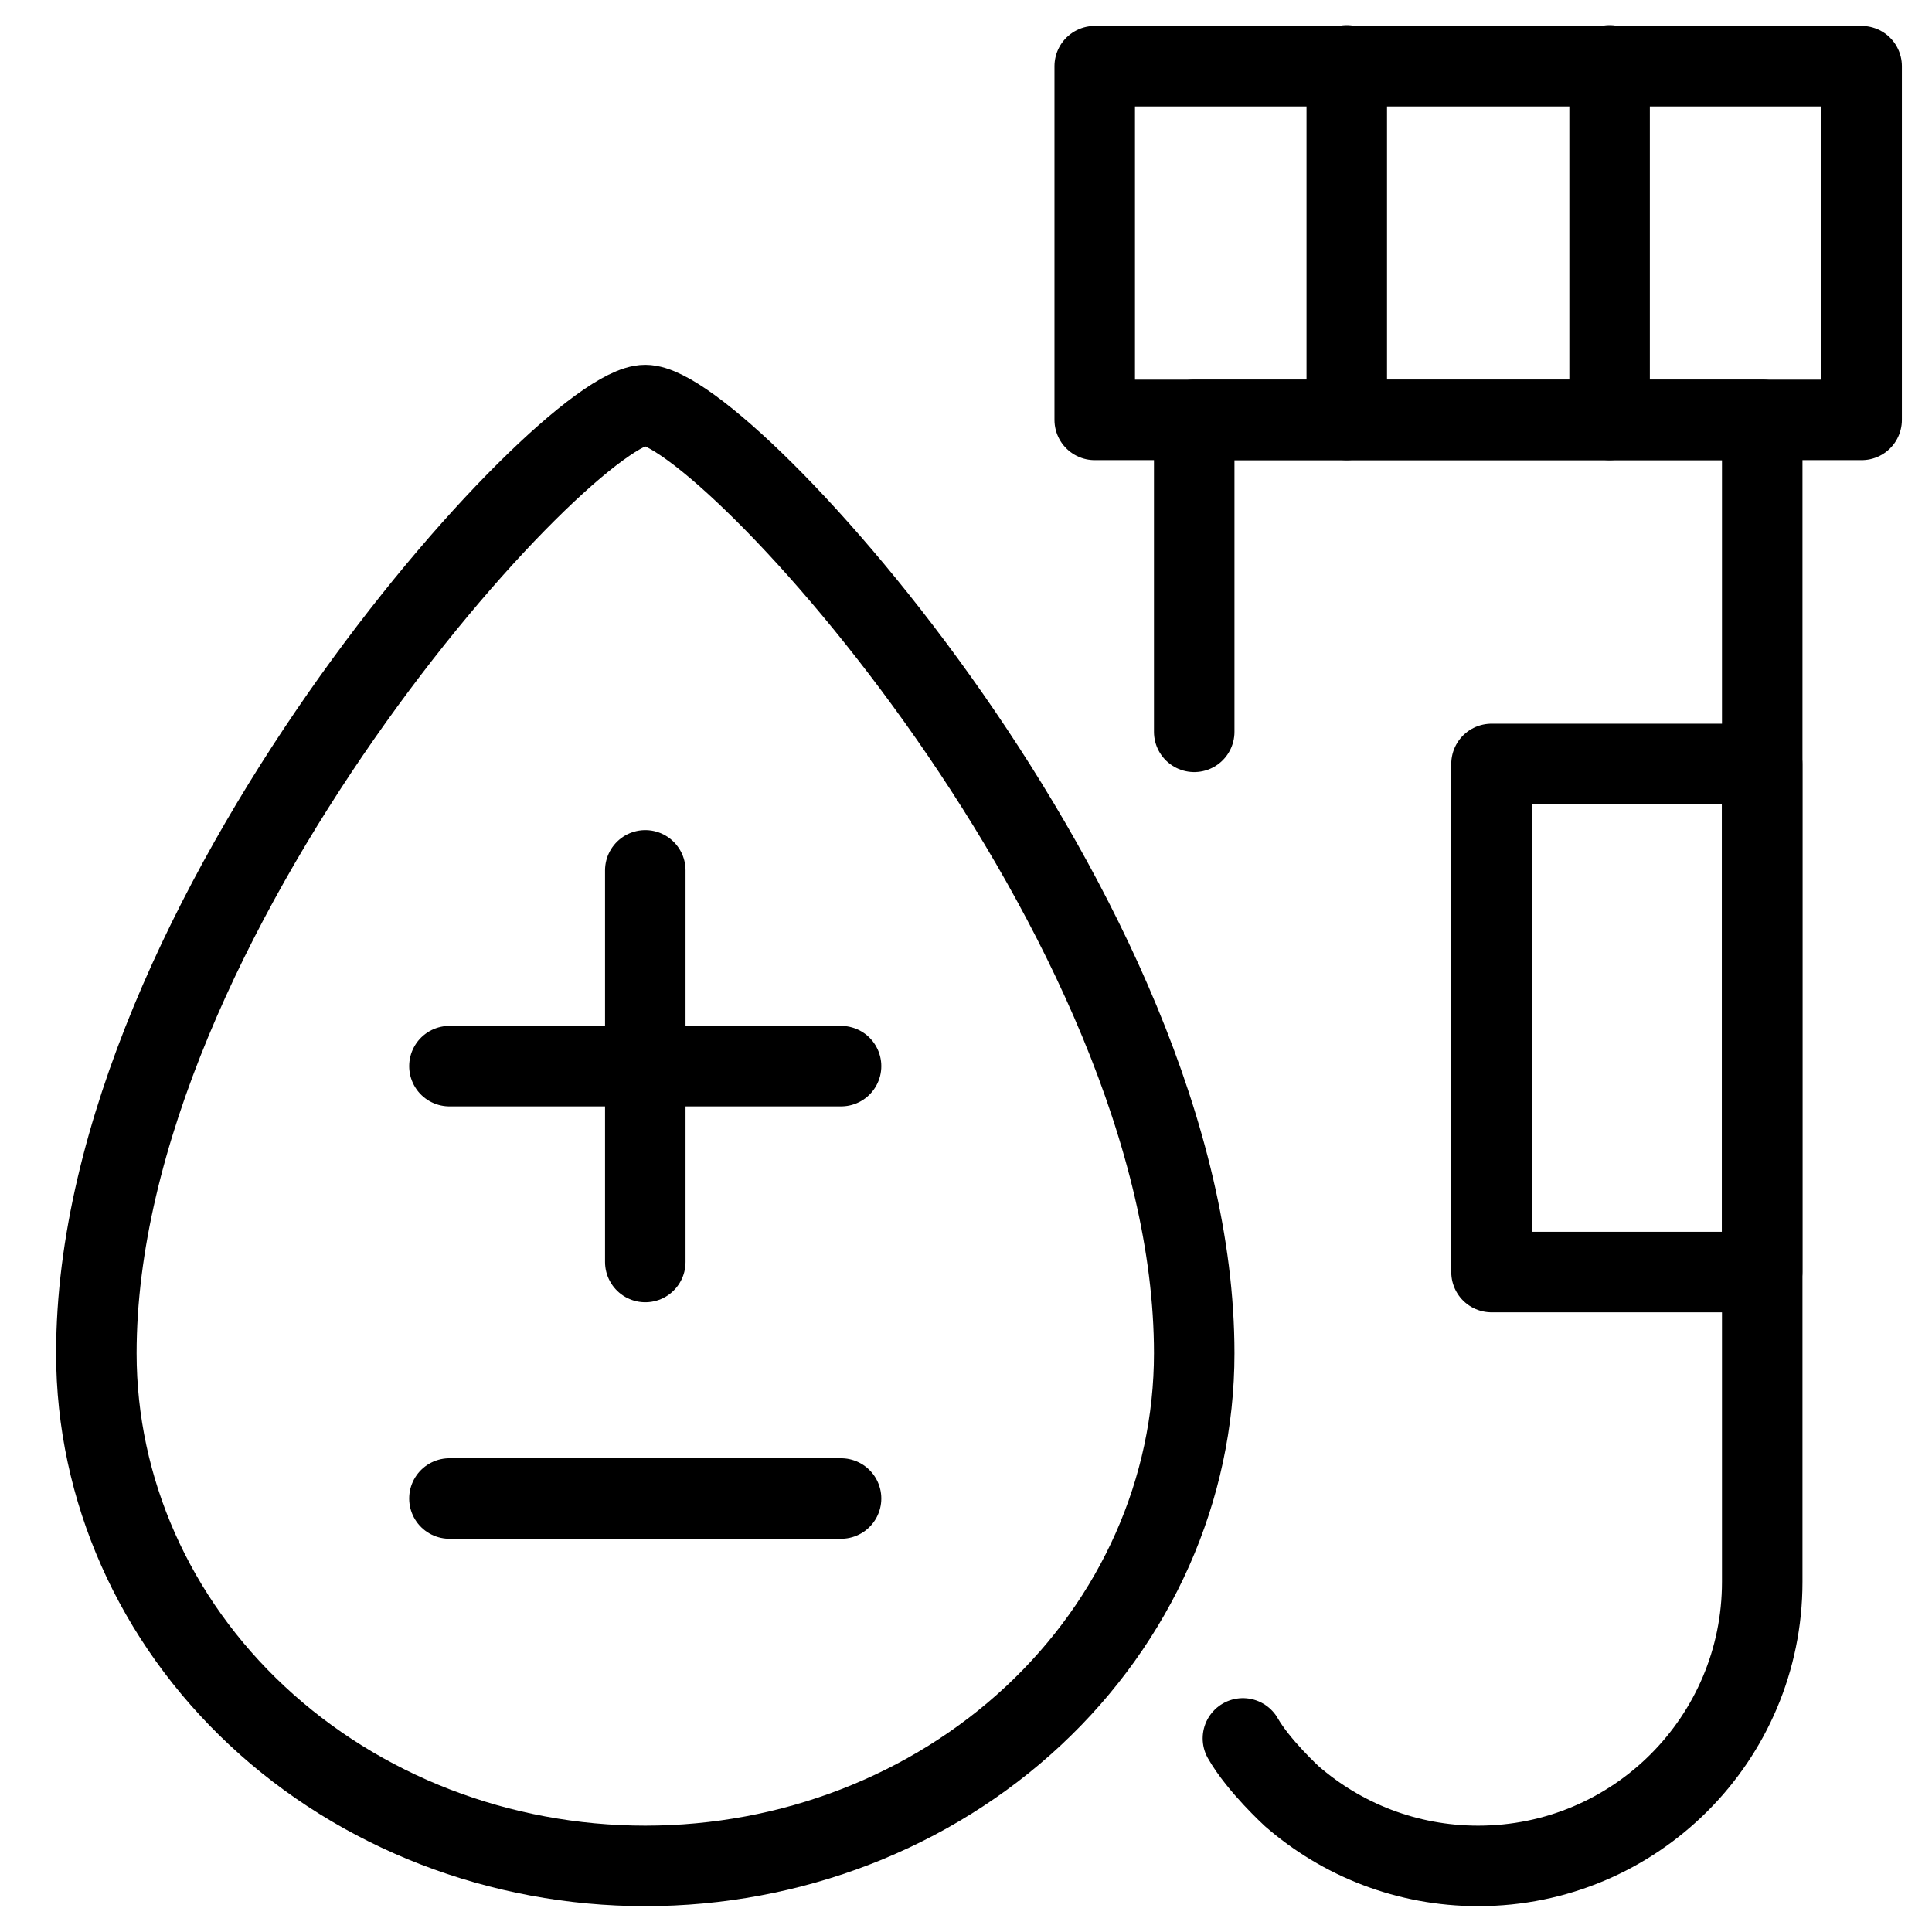 <svg xmlns="http://www.w3.org/2000/svg" fill="none" viewBox="0 0 24 24"><path stroke="#000000" stroke-linecap="round" stroke-linejoin="round" d="M14.835 16.811c0 1.689 -0.718 3.309 -1.997 4.503 -1.279 1.194 -3.013 1.865 -4.822 1.865s-3.543 -0.671 -4.822 -1.865c-1.279 -1.194 -1.997 -2.814 -1.997 -4.503 0 -5.411 5.84 -11.779 6.819 -11.779 0.978 0 6.819 6.368 6.819 11.779Z" stroke-width="1"></path><path stroke="#000000" stroke-linecap="round" stroke-linejoin="round" d="M14.835 9.091V5.216h7.056V19.651c0 1.948 -1.579 3.528 -3.528 3.528 -0.886 0 -1.695 -0.326 -2.315 -0.865 0 0 -0.414 -0.379 -0.608 -0.719" stroke-width="1"></path><path stroke="#000000" stroke-linejoin="round" d="M23.126 0.822h-9.527V5.216h9.527V0.822Z" stroke-width="1"></path><path stroke="#000000" stroke-linejoin="round" d="M21.89 9.49h-3.362v6.312h3.362V9.49Z" stroke-width="1"></path><path stroke="#000000" stroke-linecap="round" stroke-linejoin="round" d="M16.73 0.812v4.404" stroke-width="1"></path><path stroke="#000000" stroke-linecap="round" stroke-linejoin="round" d="M19.995 0.812v4.404" stroke-width="1"></path><path stroke="#000000" stroke-linecap="round" d="M5.583 13.244h4.865" stroke-width="1"></path><path stroke="#000000" stroke-linecap="round" d="m8.016 10.812 0 4.865" stroke-width="1"></path><path stroke="#000000" stroke-linecap="round" d="M5.583 18.615h4.865" stroke-width="1"></path></svg>